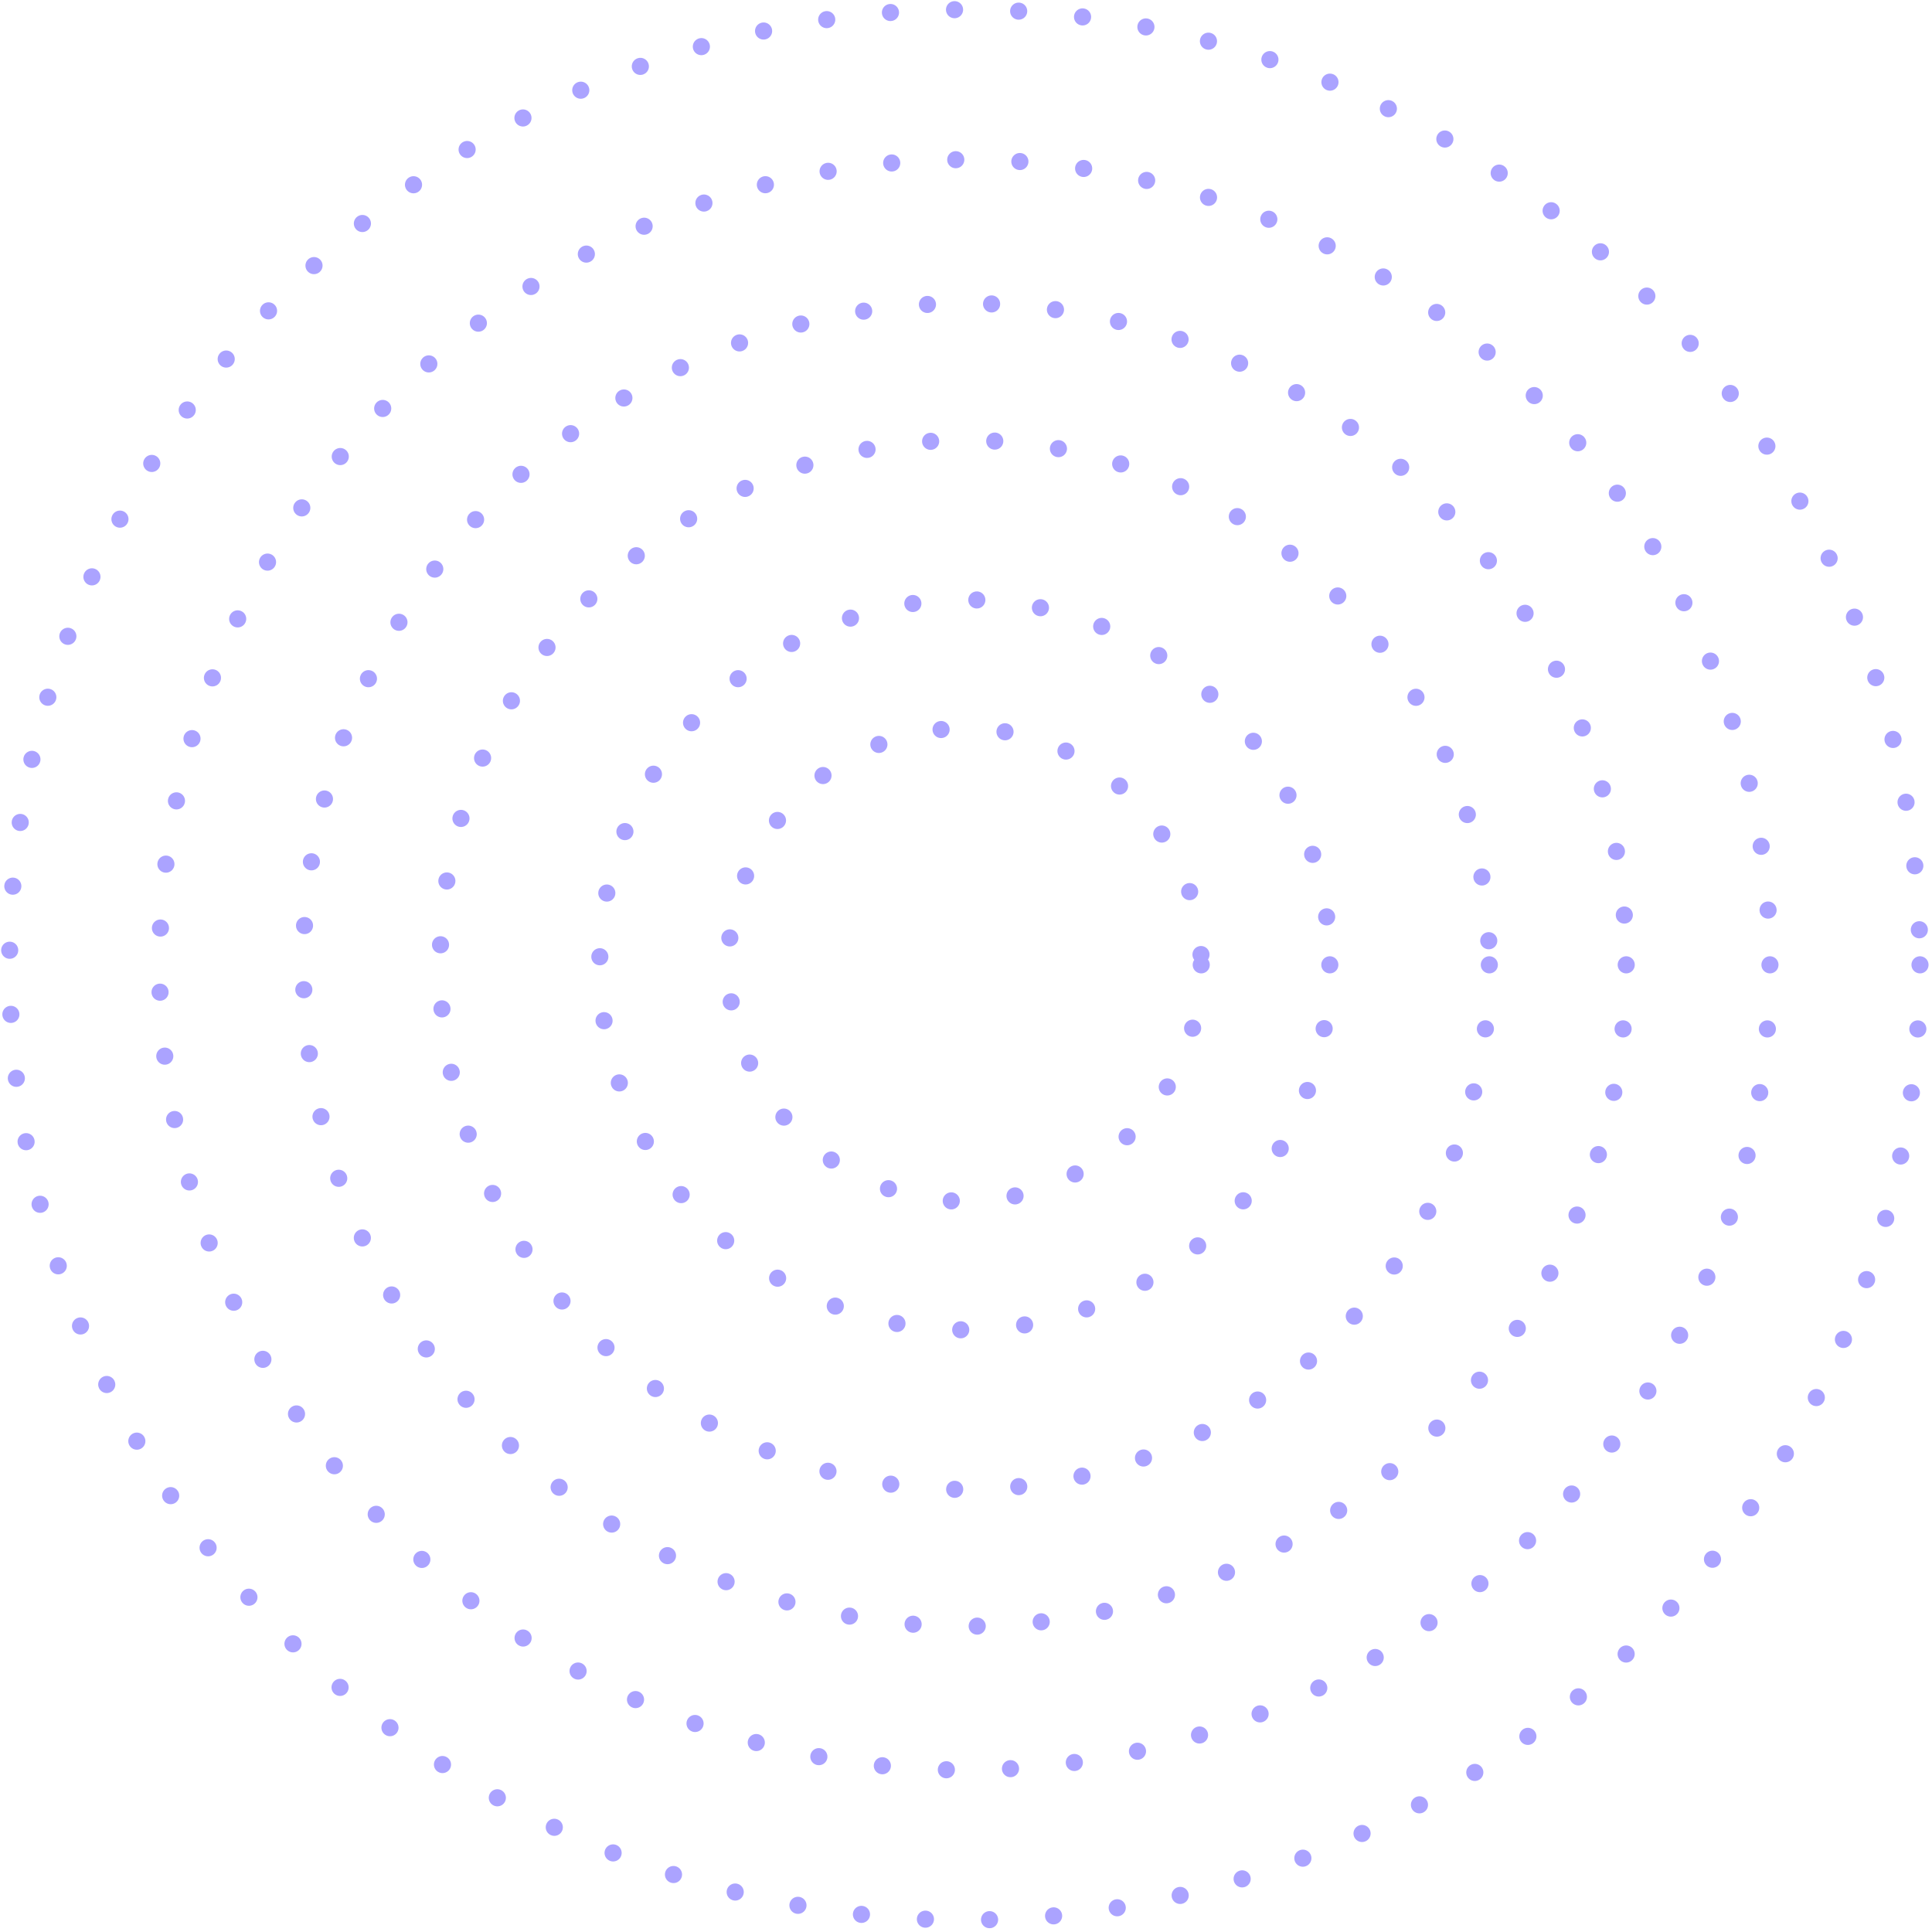 <svg width="452" height="452" viewBox="0 0 452 452" fill="none" xmlns="http://www.w3.org/2000/svg">
<g opacity="0.55">
<circle cx="225.712" cy="225.722" r="55.321" stroke="#6658FF" stroke-width="4" stroke-linecap="round" stroke-dasharray="0.01 15"/>
<circle cx="225.711" cy="225.721" r="85.406" stroke="#6658FF" stroke-width="4" stroke-linecap="round" stroke-dasharray="0.01 15"/>
<circle cx="225.702" cy="225.723" r="122.733" stroke="#6658FF" stroke-width="4" stroke-linecap="round" stroke-dasharray="0.01 15"/>
<circle cx="225.715" cy="225.722" r="154.746" stroke="#6658FF" stroke-width="4" stroke-linecap="round" stroke-dasharray="0.01 15"/>
<circle cx="225.712" cy="225.722" r="188.376" stroke="#6658FF" stroke-width="4" stroke-linecap="round" stroke-dasharray="0.01 15"/>
<circle cx="225.717" cy="225.722" r="223.475" stroke="#6658FF" stroke-width="4" stroke-linecap="round" stroke-dasharray="0.01 15"/>
</g>
</svg>
